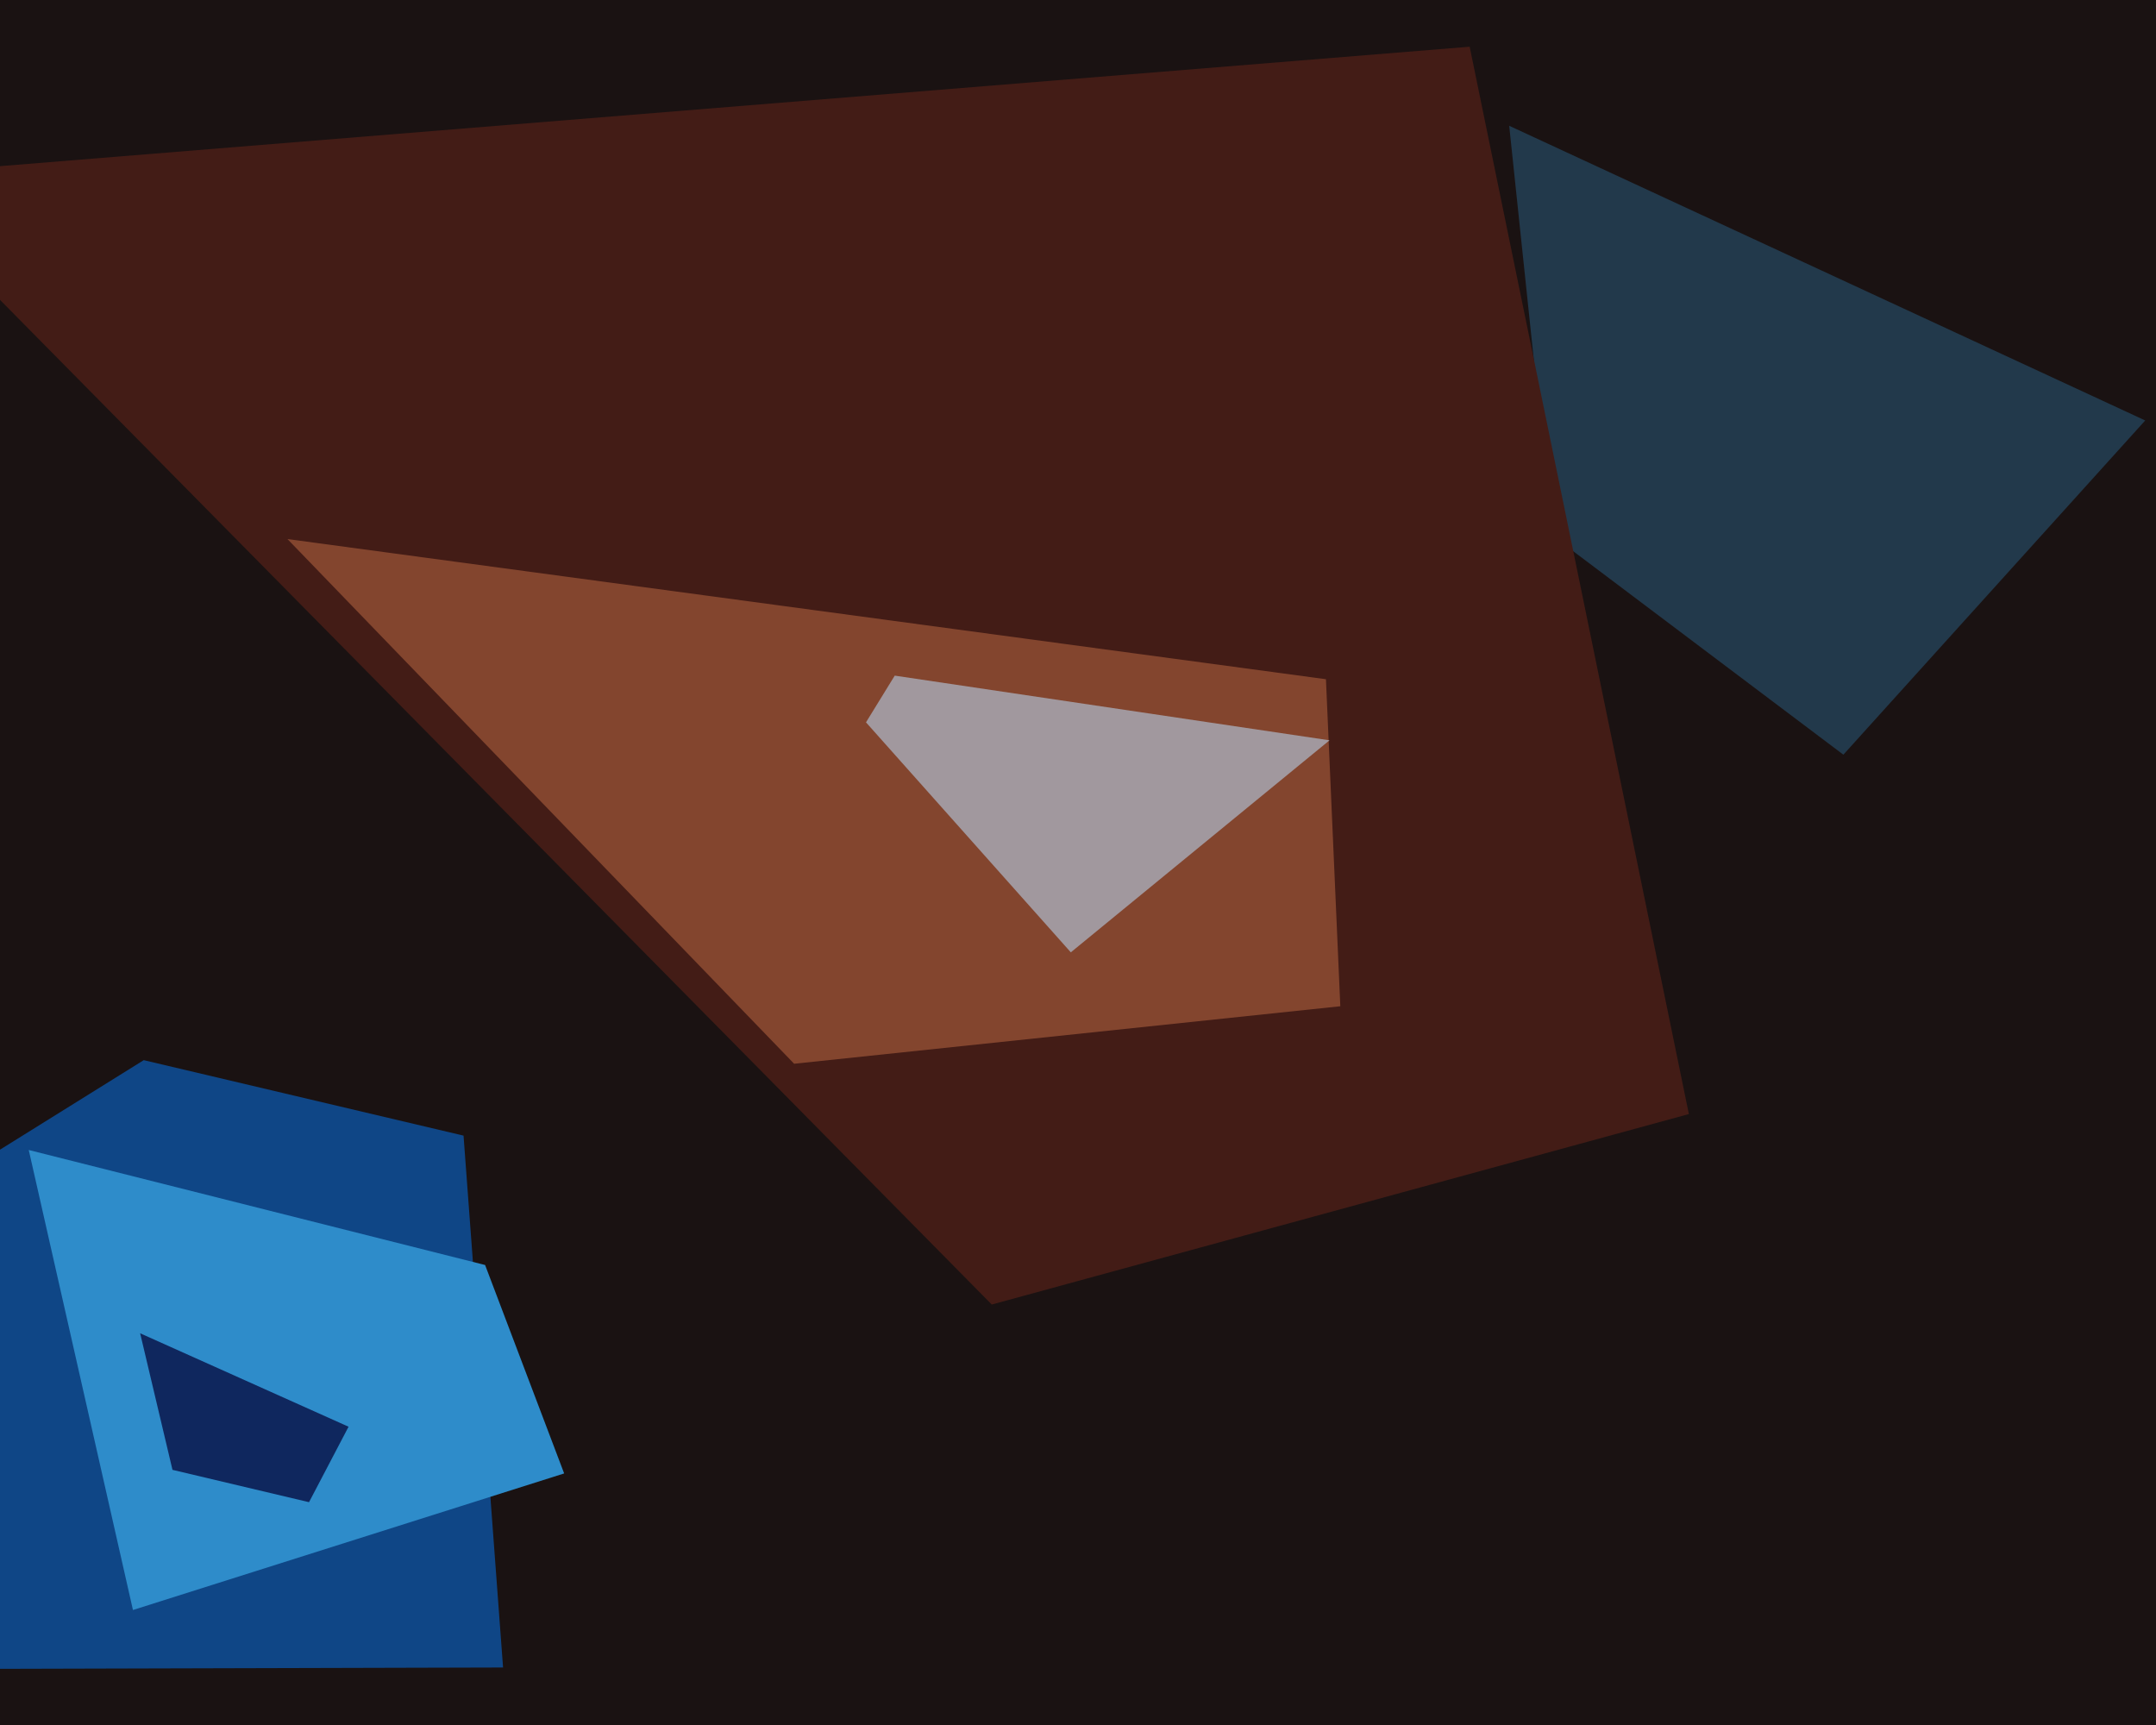 <svg xmlns="http://www.w3.org/2000/svg" width="600px" height="480px">
  <rect width="600" height="480" fill="rgb(26,18,18)"/>
  <polygon points="140,464 -233,465 40,295 129,316" fill="rgb(15,70,134)"/>
  <polygon points="513,210 432,149 420,35 597,117" fill="rgb(34,57,75)"/>
  <polygon points="-34,49 409,13 470,310 276,363" fill="rgb(67,28,22)"/>
  <polygon points="80,150 369,189 373,280 221,296" fill="rgb(131,69,46)"/>
  <polygon points="8,320 135,352 157,410 37,448" fill="rgb(46,140,202)"/>
  <polygon points="39,371 97,397 86,418 48,409" fill="rgb(15,39,94)"/>
  <polygon points="298,265 241,201 249,188 370,206" fill="rgb(161,152,158)"/>
</svg>